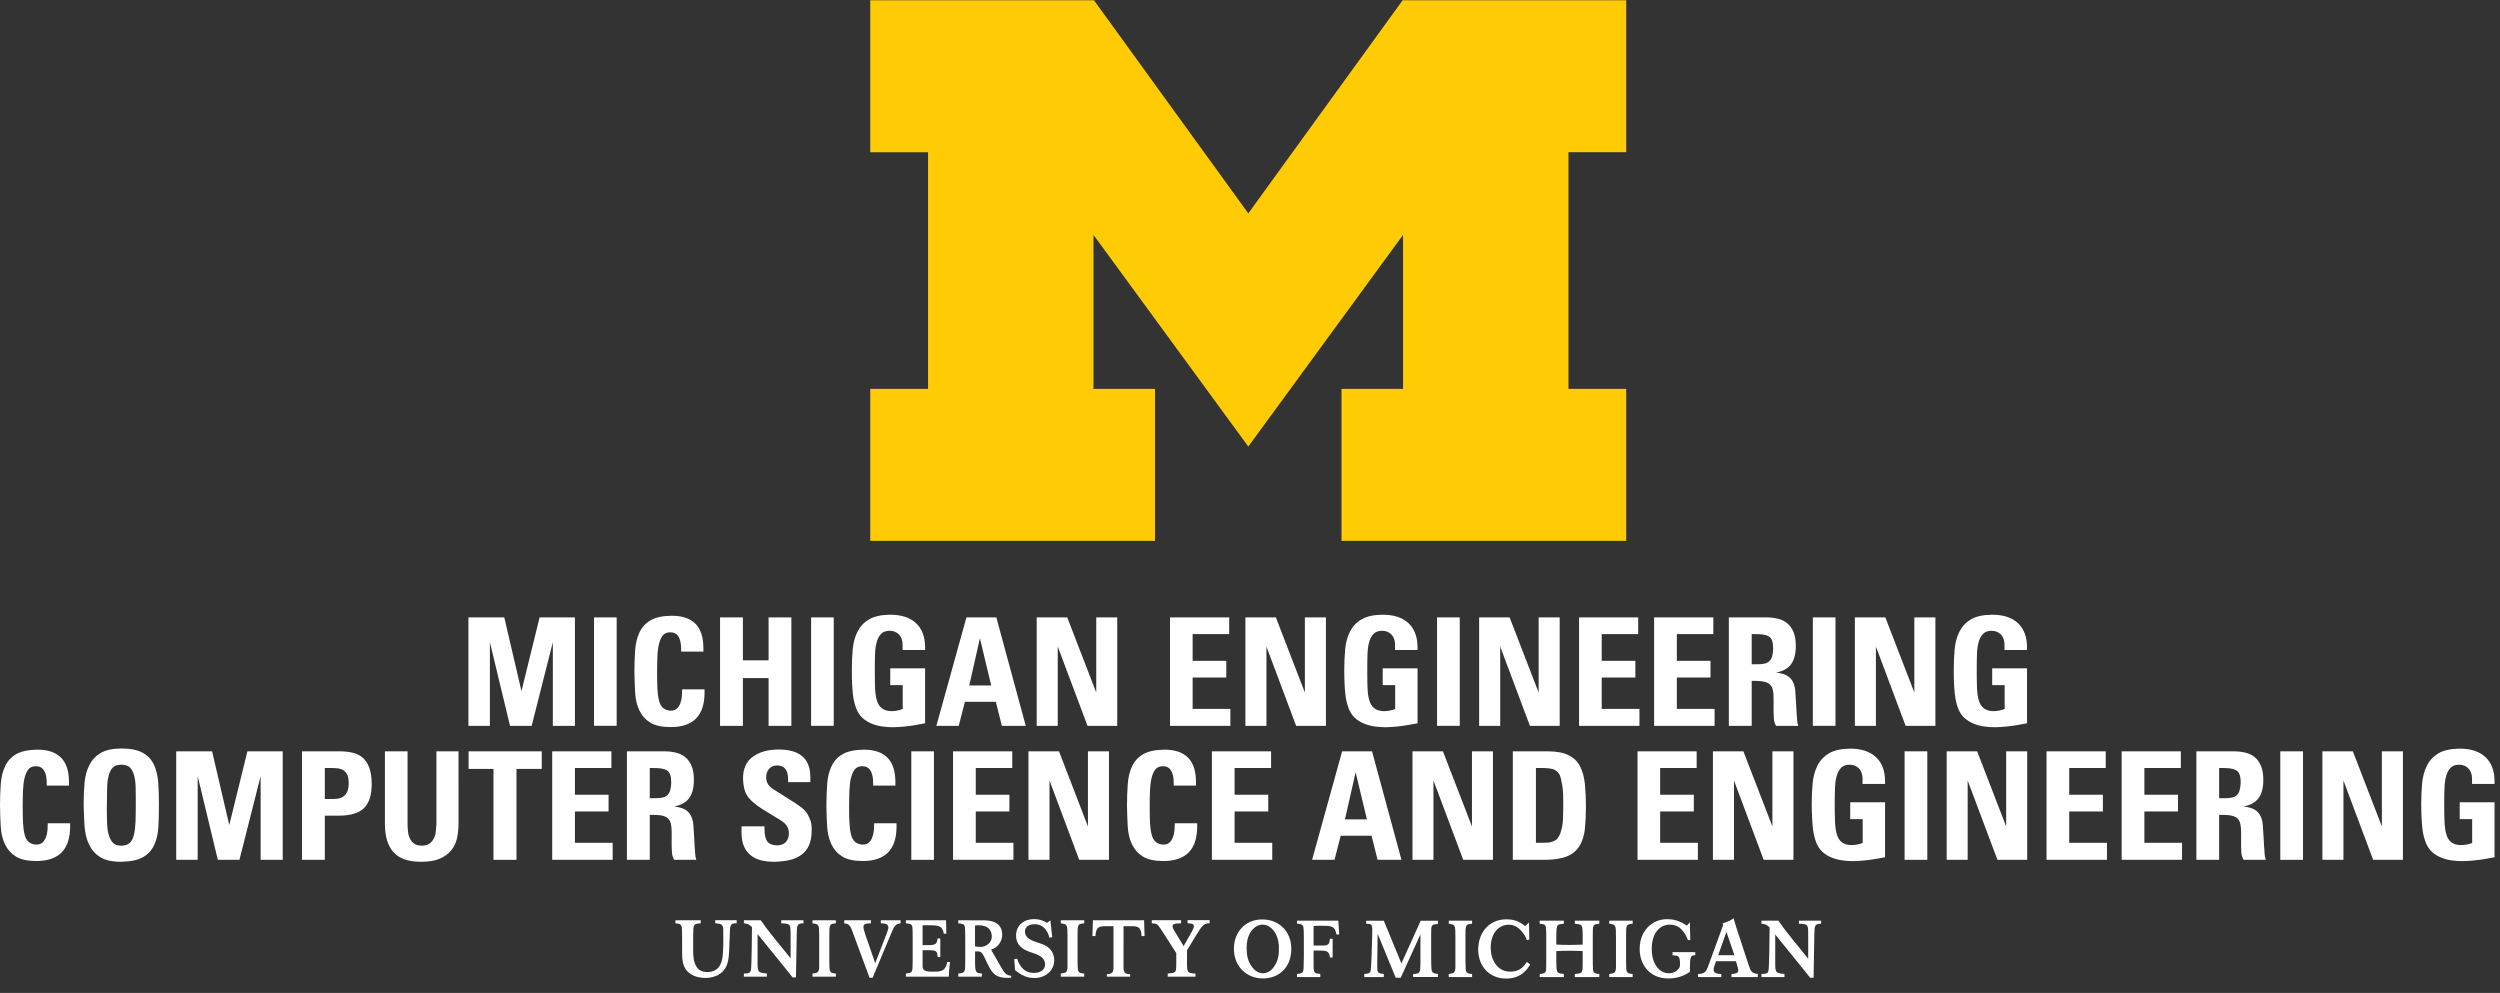 <?xml version="1.0" encoding="UTF-8" standalone="no"?>
<svg
   xmlns:dc="http://purl.org/dc/elements/1.1/"
   xmlns:cc="http://creativecommons.org/ns#"
   xmlns:rdf="http://www.w3.org/1999/02/22-rdf-syntax-ns#"
   xmlns:svg="http://www.w3.org/2000/svg"
   xmlns="http://www.w3.org/2000/svg"
   viewBox="0 0 188 74.667"
   height="74.667"
   width="188"
   xml:space="preserve"
   id="svg2"
   version="1.1"><rect x="0" y="0" width="188" height="74.667" fill="#333333" stroke="none"/><defs
     id="defs6" /><g
     transform="matrix(1.333,0,0,-1.333,0,74.667)"
     id="g10"><g
       transform="scale(0.1)"
       id="g12"><path
         id="path14"
         style="fill:#ffffff;fill-opacity:1;fill-rule:nonzero;stroke:none"
         d="m 976.801,8.949 v 1.711 c 2.179,0.16 3.82,0.32 3.82,2.07 0,0.629 -0.152,1.328 -0.351,1.879 l -0.93,3.281 h -11.25 l -0.981,-2.769 c -0.199,-0.672 -0.39,-1.293 -0.39,-1.961 0,-2.262 2.383,-2.422 4.332,-2.5 V 8.949 H 957.93 v 1.711 c 3.32,0.16 4.41,0.82 5.621,4.141 l 8.597,23.598 -0.468,0.781 c 3.672,1.211 4.73,1.762 6.289,2.93 0.621,-2.148 0.703,-2.418 1.41,-4.688 l 7.07,-21.602 c 1.25,-3.832 1.832,-4.769 5.192,-5.121 V 8.949 Z m -2.852,25.5 -4.648,-13.16 h 9.14 z M 863.238,16.02 C 861.84,13.75 858.48,8.09 849.691,8.09 c -9.57,0 -15.781,7.07 -15.781,16.359 0,8.602 5.27,17.07 16.012,17.07 5.668,0 8.629,-2.379 10.469,-3.82 l 2.187,1.992 0.152,-9.613 -1.402,-0.309 c -0.547,1.871 -1.367,3.352 -3.437,5.582 -0.981,1.059 -3.321,3.129 -6.641,3.129 -5.738,0 -10.27,-4.691 -10.27,-12.93 0,-7 3.711,-13.562 11.051,-13.562 5.59,0 7.699,3.09 9.34,5.473 z m 5.391,-7.07 v 1.711 c 3.601,0.32 3.641,1.101 3.641,4.141 0.031,1.141 0.031,2.269 0.031,3.398 v 13.32 c 0,2.07 0,4.141 -0.153,5.121 -0.16,1.91 -1.058,2.188 -3.558,2.379 v 1.719 h 13.64 v -1.719 c -2.66,-0.23 -3.64,-0.348 -3.949,-2.07 -0.23,-1.051 -0.312,-3.398 -0.312,-5.309 v -4.371 c 2.769,-0.16 4.691,-0.199 7.34,-0.199 2.703,0 4.851,0.078 7.543,0.199 v 5.352 c -0.043,5.777 -0.082,6.008 -4.411,6.398 v 1.719 H 902.23 V 39.02 C 898.551,38.59 898.551,38.551 898.551,32.5 V 19.102 c 0,-1.25 0.039,-5.274 0.16,-6.211 0.238,-1.68 1.168,-1.992 3.519,-2.23 V 8.949 h -13.789 v 1.711 c 3.2,0.359 4.059,0.469 4.329,2.66 0.082,0.941 0.082,2.109 0.082,4.41 v 5.859 c -2.5,0.082 -4.614,0.199 -7.231,0.199 -2.73,0 -4.883,-0.078 -7.652,-0.199 v -5.859 c 0.082,-6.602 0.152,-6.602 4.261,-7.031 V 8.949 Z m 39.223,0 v 1.711 c 3.128,0.43 3.75,0.789 3.789,4.109 v 16.949 c -0.039,6.601 -0.039,6.801 -3.789,7.301 v 1.719 h 13.199 v -1.719 c -3.711,-0.348 -3.711,-0.5 -3.711,-7.301 V 18.871 c 0,-1.141 0.039,-4.691 0.121,-5.633 0.238,-1.949 1.129,-2.379 3.59,-2.578 V 8.949 Z m -90.551,0 v 1.711 c 3.09,0.43 3.719,0.789 3.75,4.109 v 16.949 c -0.031,6.601 -0.031,6.801 -3.75,7.301 v 1.719 h 13.168 v -1.719 c -3.75,-0.348 -3.75,-0.5 -3.75,-7.301 V 18.871 c 0,-1.141 0.082,-4.691 0.16,-5.633 0.23,-1.949 1.133,-2.379 3.59,-2.578 V 8.949 Z m -20.071,0 v 1.711 c 4.02,0.281 4.02,0.469 4.098,6.328 V 33.012 L 790.199,8.551 h -2.82 l -10.188,24.809 -0.242,-18.711 c 0,-3.129 0.352,-3.707 3.711,-3.949 V 8.949 h -11.012 v 1.75 c 2.582,0.121 3.551,0.473 3.711,2.621 0.121,0.859 0.231,3.559 0.313,5.309 l 0.43,13.281 c 0.039,1.059 0.039,2.578 0.039,3.711 0,3.168 -0.621,3.398 -3.442,3.398 v 1.719 h 9.961 l 9.93,-24.098 10.89,24.098 h 9.692 v -1.867 c -3.793,-0.242 -3.832,-0.633 -3.793,-5.59 V 20.199 c 0,-2.188 0.043,-4.891 0.16,-6.527 0.191,-2.301 1.09,-2.731 3.633,-2.973 V 8.98 H 797.23 Z m 196.481,0 v 1.711 c 2.617,0.16 3.629,0.199 3.988,2 0.422,2.109 0.582,20.969 0.621,24.289 -1.761,1.602 -2.461,1.922 -4.609,2.07 v 1.719 h 9.569 c 2.66,-3.789 3.24,-4.609 7.89,-10.43 l 8.91,-11.008 v 14.25 c -0.04,5.039 -0.2,5.32 -5.24,5.469 v 1.719 h 12.54 v -1.719 c -3.47,-0.039 -3.75,-0.738 -3.83,-5.93 l -0.43,-24.539 h -1.91 l -2.85,3.559 c -1.45,1.801 -2.89,3.59 -4.34,5.351 l -12.54,15.508 V 16.48 c 0,-5.109 0.36,-5.309 5.2,-5.781 V 8.949 Z M 728.48,24.879 c 0,-10.969 -7.5,-16.719 -15.941,-16.719 -9.219,0 -16.449,6.68 -16.449,16.801 0,8.668 5.82,16.52 16.019,16.488 9.653,-0.039 16.371,-6.918 16.371,-16.57 z M 712.578,11.09 c 1.832,0.039 4.371,0.898 6.332,3.949 2.219,3.441 2.692,6.562 2.57,10.742 -0.109,4.098 -1.281,7.617 -3.628,10.117 -1.012,1.09 -3.012,2.652 -5.661,2.621 -2.66,0 -4.613,-1.68 -5.632,-2.82 -2.258,-2.539 -3.278,-6.09 -3.278,-10.188 0,-4.141 0.547,-7.312 2.891,-10.672 2.066,-2.961 4.609,-3.75 6.406,-3.75 z M 731.68,10.699 V 8.949 h 13.16 v 1.75 c -3.281,0.32 -3.711,0.672 -3.789,4.102 v 9.109 h 3.558 c 3.551,0 5.43,-0.359 5.621,-3.91 h 1.571 v 10.512 h -1.571 c -0.152,-3.441 -1.089,-3.793 -4.96,-3.793 h -4.219 v 11.012 c 1.14,0.16 1.758,0.16 3.789,0.16 6.25,0 8.211,0.039 9.109,-4.922 h 1.563 L 755,40.738 h -23.32 v -1.719 c 2.269,-0.191 3.281,-0.348 3.59,-1.828 0.242,-0.981 0.281,-4.492 0.281,-5.781 V 20.23 c 0,-0.82 -0.082,-4.68 -0.121,-5.43 -0.078,-3.43 -0.469,-3.781 -3.75,-4.102 z M 458.359,9.18 v 1.719 c 3.121,0.391 3.75,0.742 3.789,4.102 v 16.91 c -0.039,6.641 -0.039,6.84 -3.789,7.351 v 1.719 h 13.2 v -1.719 c -3.707,-0.351 -3.707,-0.512 -3.707,-7.351 V 19.102 c 0,-1.133 0,-4.691 0.16,-5.621 0.187,-1.961 1.09,-2.391 3.547,-2.582 V 9.18 Z m 140.082,0 v 1.719 c 3.079,0.391 3.75,0.742 3.789,4.102 v 16.91 c -0.039,6.641 -0.039,6.84 -3.789,7.351 v 1.719 h 13.2 v -1.719 c -3.75,-0.351 -3.75,-0.512 -3.75,-7.351 V 19.102 c 0,-1.133 0.039,-4.691 0.16,-5.621 0.187,-1.961 1.09,-2.391 3.59,-2.582 V 9.18 Z m -178.793,0 v 1.719 c 2.653,0.121 3.59,0.191 3.981,1.992 0.43,2.109 0.551,20.98 0.59,24.258 -1.719,1.641 -2.457,1.91 -4.571,2.113 v 1.719 h 9.532 c 2.66,-3.789 3.281,-4.652 7.929,-10.469 L 446.02,19.531 V 33.75 c -0.079,5.078 -0.2,5.309 -5.282,5.512 v 1.719 h 12.543 v -1.719 c -3.441,-0.043 -3.75,-0.781 -3.793,-5.941 L 449.02,8.75 h -1.911 l -2.808,3.59 c -1.449,1.801 -2.891,3.602 -4.34,5.359 l -12.582,15.5 V 16.719 c 0,-5.117 0.391,-5.309 5.242,-5.777 V 9.18 Z m 152.5,9.922 1.641,0.16 c 1.762,-5.16 4.691,-7.973 9.449,-7.973 3.364,0 6.332,1.441 6.332,4.84 0,3.641 -3.441,5.043 -5,5.711 -1.25,0.461 -2.582,0.891 -3.871,1.399 -2.578,0.941 -7.5,2.973 -7.5,9.141 0,5.941 4.692,9.262 10.121,9.262 2.149,0 4.61,-0.391 7.301,-2.152 l 1.957,1.41 1.012,-9.449 -1.559,-0.32 c -0.551,2.07 -0.98,3.012 -2.23,4.731 -1.52,1.949 -3.629,2.891 -6.211,2.891 -3.36,0 -5.352,-1.641 -5.352,-4.141 0,-3.789 3.75,-5.078 7.313,-6.25 1.789,-0.59 3.277,-1.09 4.57,-1.84 2.539,-1.48 4.609,-4.289 4.609,-8.078 0,-5.512 -4.531,-10.043 -11.21,-10.043 -4.34,0 -7,1.723 -8.25,2.5 l -2.61,1.91 z M 624.41,9.18 v 1.371 c 2.93,0.07 3.75,1.09 3.75,3.629 v 23.441 h -3.941 c -3.598,0 -5.981,0.109 -6.25,-5.551 h -1.68 l 0.27,8.91 h 28.871 l 0.269,-8.91 h -1.679 c -0.27,5.66 -2.649,5.551 -6.211,5.551 h -3.981 V 14.18 c 0,-2.539 0.82,-3.59 3.711,-3.629 V 9.18 Z M 395.309,40.98 v -1.719 c -4.219,-0.281 -4.219,-0.434 -4.258,-7.23 v -7.461 c 0,-3.871 0.078,-7.191 2.109,-10.16 1.641,-2.379 4.379,-2.648 5.789,-2.648 4.571,0 7.071,2.34 8.16,6.09 0.903,2.969 0.942,8.559 0.942,12.226 0,1.172 0,4.961 -0.039,5.973 -0.203,2.93 -1.684,2.969 -4.532,3.25 v 1.719 h 12.11 v -1.719 c -2.969,0.039 -3.602,-0.672 -3.789,-3.832 -0.039,-0.738 -0.391,-9.57 -0.43,-10.938 -0.082,-2.422 -0.242,-4.801 -0.781,-7.109 -2.149,-8.551 -10.469,-8.98 -12.699,-8.98 -1.762,0 -5.352,0.27 -8.321,2.258 -4.73,3.172 -4.769,7.973 -4.769,13.09 v 7.191 c -0.031,3.43 -0.031,5 -0.153,5.781 -0.269,1.988 -1.25,2.379 -3.628,2.5 v 1.719 z m 112.742,0 V 39.262 C 505,38.828 504.57,37.969 501.949,31.641 L 492.27,8.551 h -1.719 l -8.672,23.438 c -2.149,6.062 -2.43,6.801 -5.629,7.273 v 1.719 h 15.078 v -1.719 c -2.578,-0.082 -4.219,-0.16 -4.219,-1.992 0,-0.941 0.231,-1.68 1.051,-4.379 l 5.59,-16.129 6.449,16.719 c 0.422,1.129 0.973,2.539 0.973,3.359 0,2.301 -2.262,2.379 -4.262,2.422 v 1.719 z M 658.75,9.18 v 1.719 c 2.5,0.274 3.48,0.352 4.102,0.981 0.699,0.699 0.699,1.52 0.738,5 v 5.582 l -8.43,13.129 c -2.308,3.43 -2.351,3.512 -5.39,3.672 v 1.758 h 16.519 v -1.758 c -3.32,-0.082 -4.809,-0.16 -4.809,-1.684 0,-0.898 0.59,-1.879 1.411,-3.199 l 4.839,-7.969 4.5,7.93 c 0.821,1.559 1.29,2.5 1.29,3.238 0,1.524 -1.329,1.562 -3.559,1.723 v 1.75 h 12.418 v -1.75 c -3.199,-0.121 -4.141,-1.062 -7.731,-7 l -5,-8.281 v -6.641 c 0,-5.777 0.043,-6.207 4.762,-6.481 V 9.18 Z m -123.48,0 c 0,2.301 0.39,6.09 0.671,8.242 h -1.531 c -1.09,-5.703 -4.25,-5.434 -8.859,-5.434 -4.262,0 -5.082,1.172 -5.082,3.242 v 8.871 h 3.441 c 3.899,0 5,-0.312 5,-3.871 h 1.559 v 10.469 h -1.559 c -0.32,-2.809 -0.859,-3.75 -5,-3.75 h -3.441 v 11.211 h 3.91 c 5.391,0 7.34,-0.43 8.043,-4.719 h 1.449 l -0.16,7.539 h -22.66 v -1.719 c 2.269,-0.242 3.289,-0.351 3.597,-1.84 0.231,-0.973 0.231,-4.492 0.231,-5.742 v -11.168 c 0,-0.863 0,-4.691 -0.078,-5.473 -0.071,-3.438 -0.461,-3.789 -3.75,-4.098 V 9.18 Z M 956.371,23.012 v -1.723 c -2.891,-0.16 -2.891,-0.981 -3.012,-7.027 V 11.879 C 950.941,10.352 947.422,8.16 941.129,8.16 930.23,8.16 925,16.449 925,24.77 c 0,10.191 6.879,16.832 15.512,16.832 5.429,0 8.547,-2.07 11.168,-3.633 l 1.64,1.871 0.231,-9.918 -1.281,-0.231 c -0.668,1.867 -1.649,4.059 -4.032,6.481 -1.047,1.02 -3.078,2.348 -6.289,2.348 -5.539,0 -10.148,-4.691 -10.148,-13.828 0,-7.312 3.59,-13.602 9.758,-13.602 3.601,0 5.39,2.5 5.55,2.699 0.59,0.82 0.7,1.601 0.661,2.973 -0.149,4.059 -0.7,4.18 -4.219,4.527 v 1.723 z M 550.039,26.25 c 0.859,-0.199 2.07,-0.309 2.973,-0.309 3.629,-0.043 6.367,2.809 6.476,5.348 0.203,3.672 -1.636,6.871 -7.5,6.871 -0.816,0 -1.328,-0.039 -1.949,-0.148 z m 0,-6.949 c 0.039,-7.312 0.039,-8.281 3.871,-8.359 V 9.18 h -13.289 v 1.762 c 3.438,0.27 3.789,0.82 3.867,4.258 0.043,1.281 0.043,2.77 0.043,4.062 v 11.52 c 0,3.828 -0.082,5.16 -0.191,6.207 -0.238,1.762 -1.102,2.07 -3.719,2.273 v 1.719 l 14.418,-0.039 c 7.852,0 10.352,-3.711 10.352,-8.172 0,-3.039 -1.911,-7.031 -6.289,-8.391 l 5.628,-9.77 c 2.032,-3.75 3.122,-4.609 5.7,-4.961 V 8.551 c -0.7,-0.031 -1.371,-0.07 -2.11,-0.07 -5.98,0 -8.441,2.07 -10.941,7.418 l -1.789,3.711 c -1.879,4.019 -2.5,3.832 -5.512,3.832 v -4.141 z" /><path
         id="path16"
         style="fill:#ffcb05;fill-opacity:1;fill-rule:nonzero;stroke:none"
         d="m 704.219,308.238 -87.34,119.383 v -86.84 h 34.723 V 255 H 490.941 v 85.781 h 32.61 v 133.481 h -32.61 V 560 H 617.148 L 704.219,439.77 791.289,560 H 917.422 V 474.262 H 884.84 V 340.781 h 32.582 V 255 H 756.801 v 85.781 h 34.719 v 86.84 z" /><path
         id="path18"
         style="fill:#ffffff;fill-opacity:1;fill-rule:nonzero;stroke:none"
         d="m 311.879,150.66 v 47.192 L 299.922,150.66 H 287.73 l -11.359,47.192 V 150.66 h -12.109 v 61.18 h 20.226 l 9.692,-41.61 10.23,41.61 h 19.93 v -61.18 z" /><path
         id="path20"
         style="fill:#ffffff;fill-opacity:1;fill-rule:nonzero;stroke:none"
         d="m 335.121,150.672 h 12.77 V 211.84 H 335.121 Z" /><path
         id="path22"
         style="fill:#ffffff;fill-opacity:1;fill-rule:nonzero;stroke:none"
         d="m 397.461,169.449 c 0,-12.969 -6.332,-19.488 -19.063,-19.488 -4.918,0 -8.707,0.82 -11.449,2.461 -2.687,1.637 -4.758,3.906 -6.168,6.797 -1.402,2.89 -2.23,6.211 -2.461,10 -0.23,3.793 -0.351,7.769 -0.429,11.953 0,4.297 0.16,8.359 0.429,12.187 0.27,3.871 1.09,7.231 2.461,10.082 1.367,2.887 3.438,5.149 6.289,6.789 2.809,1.649 6.801,2.5 11.91,2.54 11.879,0 17.821,-6.051 17.821,-18.122 v -2.109 h -12.539 v 1.332 c 0,6.399 -2.032,9.57 -6.102,9.57 -1.832,0 -3.199,-0.55 -4.18,-1.679 -0.929,-1.141 -1.679,-2.703 -2.179,-4.731 -0.512,-2.031 -0.821,-4.492 -0.942,-7.301 -0.121,-2.82 -0.16,-5.98 -0.16,-9.5 0,-3.039 0.039,-5.851 0.16,-8.39 0.121,-2.539 0.391,-4.77 0.86,-6.68 0.429,-1.922 1.211,-3.359 2.261,-4.34 1.098,-0.941 2.5,-1.48 4.258,-1.601 1.563,0 2.813,0.39 3.641,1.172 0.851,0.82 1.519,1.839 1.949,3.05 0.473,1.25 0.742,2.579 0.863,3.981 0.11,1.449 0.149,2.699 0.149,3.828 h 12.621 z" /><path
         id="path24"
         style="fill:#ffffff;fill-opacity:1;fill-rule:nonzero;stroke:none"
         d="m 433.59,150.66 v 26.961 H 419.102 V 150.66 h -12.891 v 61.18 h 12.891 v -24.219 h 14.488 v 24.219 h 12.859 v -61.18 z" /><path
         id="path26"
         style="fill:#ffffff;fill-opacity:1;fill-rule:nonzero;stroke:none"
         d="m 457.578,150.672 h 12.773 V 211.84 H 457.578 Z" /><path
         id="path28"
         style="fill:#ffffff;fill-opacity:1;fill-rule:nonzero;stroke:none"
         d="m 517.23,151.25 c -2.152,-0.391 -4.339,-0.699 -6.609,-0.941 -2.262,-0.231 -4.492,-0.348 -6.711,-0.43 -2.031,0 -4.07,0.16 -6.18,0.43 -2.07,0.281 -4.101,0.82 -6.011,1.601 -1.918,0.82 -3.629,1.84 -5.078,3.168 -1.481,1.293 -2.661,3.043 -3.551,5.231 -0.469,1.25 -0.86,2.543 -1.211,3.91 -0.32,1.371 -0.59,2.89 -0.75,4.57 -0.188,1.723 -0.309,3.633 -0.43,5.781 -0.109,2.149 -0.148,4.649 -0.148,7.539 0,4.063 0.148,7.969 0.5,11.68 0.32,3.75 1.219,7.07 2.699,10 1.48,2.93 3.629,5.27 6.52,6.949 2.89,1.684 6.839,2.582 11.878,2.621 6.332,0 11.172,-1.558 14.571,-4.73 3.402,-3.16 5.121,-7.688 5.16,-13.551 v -1.637 H 509.18 v 2.969 c 0,2.461 -0.66,4.371 -2.032,5.781 -1.367,1.399 -3.128,2.11 -5.269,2.11 -1.957,0 -3.52,-0.551 -4.649,-1.602 -1.14,-1.097 -2,-2.539 -2.539,-4.418 -0.589,-1.871 -0.902,-4.062 -1.019,-6.601 -0.121,-2.539 -0.152,-5.309 -0.152,-8.321 v -2.621 c 0,-3.277 0.031,-6.25 0.152,-8.898 0.117,-2.66 0.43,-4.93 1.019,-6.879 0.539,-1.91 1.481,-3.359 2.809,-4.371 1.289,-1.02 3.051,-1.57 5.23,-1.641 2.27,0 4.461,0.43 6.532,1.211 v 13.469 h -7.032 v 9.492 h 19.649 v -31.012 z" /><path
         id="path30"
         style="fill:#ffffff;fill-opacity:1;fill-rule:nonzero;stroke:none"
         d="m 565.199,150.66 -3.398,13.559 H 544.34 l -3.481,-13.559 h -12.621 l 16.961,61.18 h 16.871 l 16.602,-61.18 z m -12.39,49.418 -6.008,-26.637 h 12.379 z" /><path
         id="path32"
         style="fill:#ffffff;fill-opacity:1;fill-rule:nonzero;stroke:none"
         d="m 613.52,150.66 -16.801,44.731 V 150.66 H 584.84 v 61.18 h 17.23 l 16.371,-42.391 v 42.391 h 11.829 v -61.18 z" /><path
         id="path34"
         style="fill:#ffffff;fill-opacity:1;fill-rule:nonzero;stroke:none"
         d="m 660.039,150.66 v 61.18 h 33.402 v -9.418 H 672.809 V 187.34 h 18.992 v -9.41 h -18.992 v -17.7 h 21.293 v -9.57 z" /><path
         id="path36"
         style="fill:#ffffff;fill-opacity:1;fill-rule:nonzero;stroke:none"
         d="m 731.211,150.66 -16.762,44.731 V 150.66 h -11.871 v 61.18 h 17.192 l 16.359,-42.391 v 42.391 h 11.883 v -61.18 z" /><path
         id="path38"
         style="fill:#ffffff;fill-opacity:1;fill-rule:nonzero;stroke:none"
         d="m 795.039,151.25 c -2.148,-0.391 -4.34,-0.699 -6.598,-0.941 -2.269,-0.231 -4.492,-0.348 -6.722,-0.43 -2.028,0 -4.059,0.16 -6.168,0.43 -2.11,0.281 -4.102,0.82 -6.02,1.601 -1.91,0.82 -3.633,1.84 -5.082,3.168 -1.48,1.293 -2.648,3.043 -3.551,5.231 -0.468,1.25 -0.859,2.543 -1.207,3.91 -0.312,1.371 -0.589,2.89 -0.742,4.57 -0.199,1.723 -0.32,3.633 -0.429,5.781 -0.122,2.149 -0.161,4.649 -0.161,7.539 0,4.063 0.161,7.969 0.512,11.68 0.309,3.75 1.207,7.07 2.688,10 1.492,2.93 3.64,5.27 6.531,6.949 2.89,1.684 6.832,2.582 11.871,2.621 6.328,0 11.168,-1.558 14.57,-4.73 3.399,-3.16 5.117,-7.688 5.16,-13.551 v -1.637 h -12.703 v 2.969 c 0,2.461 -0.66,4.371 -2.027,5.781 -1.371,1.399 -3.121,2.11 -5.27,2.11 -1.961,0 -3.519,-0.551 -4.652,-1.602 -1.129,-1.097 -1.988,-2.539 -2.539,-4.418 -0.59,-1.871 -0.898,-4.062 -1.02,-6.601 -0.109,-2.539 -0.152,-5.309 -0.152,-8.321 v -2.621 c 0,-3.277 0.043,-6.25 0.152,-8.898 0.122,-2.66 0.43,-4.93 1.02,-6.879 0.551,-1.91 1.48,-3.359 2.809,-4.371 1.293,-1.02 3.05,-1.57 5.242,-1.641 2.258,0 4.449,0.43 6.519,1.211 v 13.469 h -7.031 v 9.492 h 19.652 v -31.012 z" /><path
         id="path40"
         style="fill:#ffffff;fill-opacity:1;fill-rule:nonzero;stroke:none"
         d="m 810.699,150.672 h 12.812 V 211.84 H 810.699 Z" /><path
         id="path42"
         style="fill:#ffffff;fill-opacity:1;fill-rule:nonzero;stroke:none"
         d="m 863.09,150.66 -16.762,44.731 V 150.66 h -11.879 v 61.18 h 17.192 l 16.371,-42.391 v 42.391 h 11.867 v -61.18 z" /><path
         id="path44"
         style="fill:#ffffff;fill-opacity:1;fill-rule:nonzero;stroke:none"
         d="m 890.82,150.66 v 61.18 h 33.36 v -9.418 H 903.59 V 187.34 h 18.988 v -9.41 H 903.59 v -17.7 h 21.289 v -9.57 z" /><path
         id="path46"
         style="fill:#ffffff;fill-opacity:1;fill-rule:nonzero;stroke:none"
         d="m 933.16,150.66 v 61.18 h 33.399 v -9.418 H 945.98 V 187.34 h 18.981 v -9.41 H 945.98 v -17.7 h 21.29 v -9.57 z" /><path
         id="path48"
         style="fill:#ffffff;fill-opacity:1;fill-rule:nonzero;stroke:none"
         d="m 1001.91,150.66 c -0.74,1.531 -1.13,2.82 -1.17,3.91 -0.08,1.051 -0.12,2.27 -0.19,3.629 v 8.051 c 0,1.871 -0.12,3.441 -0.43,4.648 -0.28,1.25 -0.78,2.223 -1.53,2.973 -0.699,0.738 -1.711,1.289 -3.039,1.641 -1.289,0.308 -2.973,0.508 -5,0.508 h -2.352 v -25.36 h -12.89 v 61.18 h 21.101 c 2.418,0 4.64,-0.238 6.68,-0.75 2.03,-0.5 3.79,-1.399 5.27,-2.649 1.48,-1.211 2.62,-2.89 3.48,-5 0.86,-2.07 1.25,-4.691 1.25,-7.781 0,-4.41 -0.9,-7.808 -2.7,-10.269 -1.8,-2.422 -4.65,-3.981 -8.48,-4.653 2.89,-0.347 5.04,-0.968 6.53,-1.949 1.48,-0.937 2.54,-2.187 3.24,-3.711 0.66,-1.527 1.05,-3.359 1.17,-5.43 0.12,-2.109 0.24,-4.449 0.43,-7.027 l 0.24,-4.34 c 0.11,-1.25 0.19,-2.5 0.27,-3.832 0.04,-1.289 0.27,-2.539 0.66,-3.789 z m -1.6,43.481 c 0,1.91 -0.19,3.437 -0.58,4.57 -0.429,1.129 -1.058,1.949 -1.96,2.461 -0.891,0.508 -2.032,0.859 -3.321,1.019 -1.289,0.149 -2.808,0.231 -4.488,0.231 h -1.762 v -17.031 h 3.129 c 1.524,0 2.852,0.121 3.981,0.347 1.14,0.242 2.07,0.672 2.781,1.371 0.738,0.661 1.289,1.563 1.64,2.692 0.31,1.14 0.5,2.578 0.58,4.34 z" /><path
         id="path50"
         style="fill:#ffffff;fill-opacity:1;fill-rule:nonzero;stroke:none"
         d="m 1022.7,150.672 h 12.77 V 211.84 H 1022.7 Z" /><path
         id="path52"
         style="fill:#ffffff;fill-opacity:1;fill-rule:nonzero;stroke:none"
         d="m 1075.04,150.66 -16.76,44.731 V 150.66 h -11.87 v 61.18 h 17.18 l 16.37,-42.391 v 42.391 h 11.88 v -61.18 z" /><path
         id="path54"
         style="fill:#ffffff;fill-opacity:1;fill-rule:nonzero;stroke:none"
         d="m 1138.87,151.25 c -2.15,-0.391 -4.34,-0.699 -6.6,-0.941 -2.27,-0.231 -4.5,-0.348 -6.72,-0.43 -2.03,0 -4.07,0.16 -6.17,0.43 -2.08,0.281 -4.11,0.82 -6.02,1.601 -1.91,0.82 -3.63,1.84 -5.08,3.168 -1.48,1.293 -2.66,3.043 -3.55,5.231 -0.47,1.25 -0.86,2.543 -1.21,3.91 -0.32,1.371 -0.59,2.89 -0.75,4.57 -0.19,1.723 -0.31,3.633 -0.43,5.781 -0.11,2.149 -0.15,4.649 -0.15,7.539 0,4.063 0.15,7.969 0.51,11.68 0.31,3.75 1.21,7.07 2.69,10 1.49,2.93 3.63,5.27 6.52,6.949 2.89,1.684 6.84,2.582 11.88,2.621 6.33,0 11.17,-1.558 14.57,-4.73 3.4,-3.16 5.12,-7.688 5.16,-13.551 v -1.637 h -12.7 v 2.969 c 0,2.461 -0.66,4.371 -2.03,5.781 -1.37,1.399 -3.13,2.11 -5.27,2.11 -1.96,0 -3.52,-0.551 -4.65,-1.602 -1.14,-1.097 -1.99,-2.539 -2.54,-4.418 -0.55,-1.871 -0.9,-4.062 -1.02,-6.601 -0.11,-2.539 -0.15,-5.309 -0.15,-8.321 v -2.621 c 0,-3.277 0.04,-6.25 0.15,-8.898 0.12,-2.66 0.47,-4.93 1.02,-6.879 0.55,-1.91 1.48,-3.359 2.81,-4.371 1.29,-1.02 3.05,-1.57 5.24,-1.641 2.26,0 4.45,0.43 6.52,1.211 v 13.469 h -7.03 v 9.492 h 19.65 v -31.012 z" /><path
         id="path56"
         style="fill:#ffffff;fill-opacity:1;fill-rule:nonzero;stroke:none"
         d="m 39.57,93.91 c 0,-13.012 -6.371,-19.5 -19.059,-19.5 -4.922,0 -8.711,0.82 -11.453,2.469 -2.688,1.641 -4.758,3.902 -6.168,6.793 -1.41,2.848 -2.23,6.207 -2.461,10 C 0.199,97.422 0.039,101.41 0,105.59 c 0,4.289 0.16,8.39 0.43,12.219 0.27,3.832 1.09,7.191 2.461,10.082 1.328,2.89 3.438,5.16 6.25,6.8 2.848,1.637 6.84,2.457 11.949,2.539 11.879,0 17.82,-6.058 17.82,-18.171 v -2.11 H 26.371 v 1.371 c 0,6.371 -2.031,9.571 -6.102,9.571 -1.828,0 -3.199,-0.551 -4.18,-1.68 -0.93,-1.133 -1.68,-2.731 -2.18,-4.762 -0.512,-2.039 -0.82,-4.461 -0.941,-7.269 -0.117,-2.852 -0.16,-6.02 -0.16,-9.489 0,-3.05 0.043,-5.863 0.16,-8.402 0.121,-2.539 0.391,-4.77 0.859,-6.719 0.434,-1.91 1.211,-3.359 2.262,-4.301 1.102,-0.969 2.5,-1.52 4.262,-1.598 1.559,0 2.769,0.387 3.629,1.168 0.859,0.781 1.488,1.801 1.961,3.051 0.43,1.25 0.738,2.578 0.859,3.988 0.078,1.402 0.148,2.691 0.148,3.82 h 12.621 z" /><path
         id="path58"
         style="fill:#ffffff;fill-opacity:1;fill-rule:nonzero;stroke:none"
         d="m 89.648,106.09 c 0,-4.488 -0.078,-8.711 -0.309,-12.61 -0.238,-3.91 -1.058,-7.309 -2.461,-10.242 -1.41,-2.969 -3.559,-5.188 -6.449,-6.789 -2.891,-1.57 -6.988,-2.391 -12.309,-2.469 -4.961,0 -8.82,0.898 -11.602,2.621 -2.769,1.758 -4.84,4.098 -6.25,7.07 -1.441,2.93 -2.258,6.406 -2.57,10.387 -0.277,4.031 -0.43,8.171 -0.508,12.461 0,4.261 0.188,8.281 0.508,12.031 0.352,3.789 1.25,7.148 2.731,10 1.48,2.898 3.59,5.16 6.371,6.801 2.769,1.636 6.598,2.5 11.52,2.539 5.199,0 9.219,-0.782 12.109,-2.379 2.891,-1.563 5,-3.793 6.371,-6.684 1.32,-2.887 2.148,-6.207 2.461,-10 0.27,-3.789 0.387,-8.008 0.387,-12.738 z m -13.047,0.941 c 0,3.278 0,6.25 -0.082,8.91 -0.039,2.649 -0.348,4.918 -0.859,6.789 -0.5,1.84 -1.281,3.321 -2.34,4.418 -1.09,1.051 -2.699,1.602 -4.84,1.602 -2.031,0 -3.602,-0.512 -4.652,-1.449 -1.098,-0.973 -1.918,-2.461 -2.457,-4.492 -0.59,-2.028 -0.902,-4.571 -0.941,-7.61 -0.078,-3.051 -0.121,-6.648 -0.16,-10.789 0,-3.43 0.039,-6.48 0.16,-9.14 0.121,-2.648 0.469,-4.879 1.09,-6.719 0.629,-1.789 1.41,-3.16 2.391,-4.062 0.93,-0.898 2.418,-1.367 4.41,-1.438 2.031,0 3.59,0.5 4.731,1.438 1.129,0.981 1.949,2.461 2.461,4.492 0.508,2.039 0.816,4.539 0.938,7.469 0.109,2.93 0.152,6.481 0.152,10.582 z" /><path
         id="path60"
         style="fill:#ffffff;fill-opacity:1;fill-rule:nonzero;stroke:none"
         d="M 147.031,75.078 V 122.301 L 135.078,75.078 H 122.891 L 111.52,122.301 V 75.078 H 99.41 v 61.211 h 20.238 l 9.692,-41.598 10.23,41.598 h 19.918 V 75.078 Z" /><path
         id="path62"
         style="fill:#ffffff;fill-opacity:1;fill-rule:nonzero;stroke:none"
         d="m 209.691,117.891 c 0,-6.211 -1.453,-10.743 -4.261,-13.551 -2.809,-2.82 -7.418,-4.262 -13.828,-4.34 h -8.364 V 75.078 h -12.886 v 61.211 h 21.367 c 2.582,0 5,-0.269 7.191,-0.777 2.18,-0.512 4.102,-1.453 5.66,-2.782 1.602,-1.359 2.852,-3.242 3.75,-5.699 0.899,-2.422 1.371,-5.472 1.371,-9.14 z m -12.972,0.269 c 0,1.961 -0.239,3.52 -0.699,4.649 -0.43,1.14 -1.141,1.992 -2.04,2.621 -0.89,0.621 -1.949,1.019 -3.199,1.211 -1.25,0.16 -2.621,0.238 -4.062,0.238 h -3.481 V 109.41 h 5.16 c 5.551,0 8.321,2.93 8.321,8.75 z" /><path
         id="path64"
         style="fill:#ffffff;fill-opacity:1;fill-rule:nonzero;stroke:none"
         d="m 258.672,95.59 c 0,-2.969 -0.313,-5.789 -0.863,-8.359 -0.579,-2.621 -1.68,-4.891 -3.321,-6.879 -1.636,-1.992 -3.789,-3.512 -6.437,-4.652 -2.66,-1.129 -6.141,-1.719 -10.512,-1.719 -7.148,0 -12.34,1.801 -15.59,5.43 -3.199,3.641 -4.801,8.949 -4.801,16.02 v 40.859 h 12.774 V 95.43 c 0,-1.559 0.078,-3.09 0.277,-4.57 0.153,-1.48 0.539,-2.809 1.172,-3.981 0.617,-1.18 1.399,-2.109 2.379,-2.699 0.941,-0.629 2.27,-1.02 3.98,-1.129 1.68,0 3.09,0.309 4.149,0.93 1.09,0.629 1.949,1.531 2.609,2.738 0.711,1.172 1.133,2.461 1.293,3.793 0.16,1.367 0.309,2.93 0.43,4.688 v 41.09 h 12.461 z" /><path
         id="path66"
         style="fill:#ffffff;fill-opacity:1;fill-rule:nonzero;stroke:none"
         d="M 291.371,126.371 V 75.078 H 278.398 V 126.371 H 264.34 v 9.918 h 41.281 v -9.918 z" /><path
         id="path68"
         style="fill:#ffffff;fill-opacity:1;fill-rule:nonzero;stroke:none"
         d="m 311.52,75.078 v 61.211 h 33.402 v -9.41 H 324.34 v -15.078 h 18.98 v -9.422 H 324.34 V 84.691 h 21.281 v -9.613 z" /><path
         id="path70"
         style="fill:#ffffff;fill-opacity:1;fill-rule:nonzero;stroke:none"
         d="m 380.27,75.078 c -0.739,1.524 -1.129,2.852 -1.168,3.902 -0.082,1.098 -0.122,2.309 -0.192,3.68 v 8.039 c 0,1.84 -0.121,3.402 -0.43,4.652 -0.281,1.25 -0.781,2.227 -1.531,2.969 -0.699,0.738 -1.719,1.25 -3.039,1.602 -1.289,0.348 -2.969,0.508 -5,0.508 h -2.351 V 75.078 h -12.887 v 61.211 h 21.098 c 2.421,0 4.64,-0.269 6.679,-0.777 2.031,-0.512 3.781,-1.371 5.27,-2.621 1.441,-1.25 2.621,-2.891 3.48,-5 0.852,-2.071 1.25,-4.692 1.25,-7.813 0,-4.379 -0.898,-7.808 -2.699,-10.238 -1.801,-2.418 -4.648,-3.981 -8.48,-4.641 2.89,-0.359 5.039,-1.019 6.531,-1.961 1.48,-0.968 2.539,-2.218 3.199,-3.75 0.699,-1.52 1.09,-3.316 1.211,-5.43 0.117,-2.07 0.238,-4.41 0.43,-7.027 l 0.238,-4.301 c 0.109,-1.25 0.191,-2.531 0.269,-3.82 0.043,-1.289 0.274,-2.582 0.661,-3.832 z m -1.598,43.473 c 0,1.961 -0.192,3.48 -0.582,4.609 -0.43,1.141 -1.059,1.918 -1.961,2.43 -0.899,0.539 -2.027,0.859 -3.32,1.051 -1.289,0.16 -2.809,0.238 -4.489,0.238 h -1.761 V 109.84 h 3.132 c 1.52,0 2.848,0.121 3.981,0.359 1.129,0.192 2.066,0.66 2.777,1.321 0.742,0.71 1.281,1.601 1.641,2.742 0.308,1.129 0.5,2.578 0.582,4.289 z" /><path
         id="path72"
         style="fill:#ffffff;fill-opacity:1;fill-rule:nonzero;stroke:none"
         d="m 457.891,91.602 c 0,-3.32 -0.512,-6.09 -1.52,-8.363 -1.019,-2.258 -2.461,-4.059 -4.422,-5.43 -1.91,-1.359 -4.097,-2.297 -6.597,-2.887 -2.461,-0.543 -5.313,-0.863 -8.473,-0.941 -2.82,0 -5.359,0.281 -7.617,0.859 -2.274,0.551 -4.223,1.531 -5.864,2.891 -1.636,1.328 -2.847,3.008 -3.707,5 -0.863,1.961 -1.293,4.418 -1.371,7.348 v 3.902 h 12.969 v -1.602 c 0,-3.199 0.551,-5.539 1.602,-6.949 1.089,-1.41 2.847,-2.148 5.347,-2.191 2.153,0 3.832,0.59 5,1.762 1.172,1.211 1.801,2.852 1.801,5 0,1.641 -0.391,3.051 -1.129,4.18 -0.711,1.129 -1.961,2.231 -3.64,3.281 l -7.11,4.34 c -2.422,1.437 -4.488,2.808 -6.211,4.058 -1.679,1.25 -3.121,2.539 -4.289,3.911 -1.211,1.32 -2.039,2.89 -2.539,4.57 -0.512,1.68 -0.82,3.75 -0.941,6.172 -0.078,3.039 0.429,5.66 1.441,7.808 1.02,2.149 2.469,3.871 4.418,5.16 1.91,1.321 4.063,2.258 6.41,2.891 2.379,0.617 5,0.93 7.891,0.93 11.871,0 17.808,-5.192 17.808,-15.582 v -2.809 h -12.539 v 1.52 c 0,5.269 -2.07,7.89 -6.211,7.89 -1.839,0 -3.359,-0.621 -4.488,-1.871 -1.14,-1.25 -1.68,-2.898 -1.68,-4.929 0,-2.77 1.36,-5 4.141,-6.68 l 12.149,-7.692 c 1.558,-1.058 2.929,-2.027 4.14,-2.968 1.168,-0.981 2.141,-2.071 2.891,-3.321 0.699,-1.25 1.328,-2.578 1.75,-3.98 0.469,-1.41 0.668,-3.168 0.59,-5.277 z" /><path
         id="path74"
         style="fill:#ffffff;fill-opacity:1;fill-rule:nonzero;stroke:none"
         d="m 505.781,93.91 c 0,-13.012 -6.371,-19.5 -19.062,-19.5 -4.918,0 -8.707,0.82 -11.449,2.469 -2.692,1.641 -4.758,3.902 -6.168,6.793 -1.403,2.848 -2.223,6.207 -2.461,10 -0.231,3.75 -0.391,7.738 -0.43,11.918 0,4.289 0.16,8.39 0.43,12.219 0.269,3.832 1.089,7.191 2.461,10.082 1.328,2.89 3.437,5.16 6.25,6.8 2.847,1.637 6.839,2.457 11.949,2.539 11.879,0 17.82,-6.058 17.82,-18.171 v -2.11 h -12.543 v 1.371 c 0,6.371 -2.027,9.571 -6.098,9.571 -1.832,0 -3.199,-0.551 -4.179,-1.68 -0.93,-1.133 -1.68,-2.731 -2.18,-4.762 -0.512,-2.039 -0.82,-4.461 -0.941,-7.269 -0.121,-2.852 -0.16,-6.02 -0.16,-9.489 0,-3.05 0.039,-5.863 0.16,-8.402 0.121,-2.539 0.39,-4.77 0.859,-6.719 0.43,-1.91 1.211,-3.359 2.262,-4.301 1.097,-0.969 2.5,-1.52 4.258,-1.598 1.562,0 2.781,0.387 3.64,1.168 0.852,0.781 1.481,1.801 1.949,3.051 0.43,1.25 0.743,2.578 0.864,3.988 0.078,1.402 0.148,2.691 0.148,3.82 h 12.621 z" /><path
         id="path76"
         style="fill:#ffffff;fill-opacity:1;fill-rule:nonzero;stroke:none"
         d="m 514.102,75.078 h 12.77 V 136.289 H 514.102 Z" /><path
         id="path78"
         style="fill:#ffffff;fill-opacity:1;fill-rule:nonzero;stroke:none"
         d="m 537.66,75.078 v 61.211 h 33.391 v -9.41 h -20.582 v -15.078 h 18.98 v -9.422 h -18.98 V 84.691 h 21.25 v -9.613 z" /><path
         id="path80"
         style="fill:#ffffff;fill-opacity:1;fill-rule:nonzero;stroke:none"
         d="M 608.828,75.078 592.07,119.84 V 75.078 h -11.871 v 61.211 h 17.223 L 613.75,93.91 v 42.379 h 11.871 V 75.078 Z" /><path
         id="path82"
         style="fill:#ffffff;fill-opacity:1;fill-rule:nonzero;stroke:none"
         d="m 675.391,93.91 c 0,-13.012 -6.371,-19.5 -19.102,-19.5 -4.879,0 -8.711,0.82 -11.449,2.469 -2.692,1.641 -4.762,3.902 -6.168,6.793 -1.402,2.848 -2.223,6.207 -2.461,10 -0.231,3.75 -0.352,7.738 -0.43,11.918 0,4.289 0.16,8.39 0.43,12.219 0.269,3.832 1.09,7.191 2.461,10.082 1.367,2.89 3.437,5.16 6.289,6.8 2.809,1.637 6.801,2.457 11.949,2.539 11.84,0 17.781,-6.058 17.781,-18.171 v -2.11 h -12.543 v 1.371 c 0,6.371 -2.027,9.571 -6.097,9.571 -1.789,0 -3.199,-0.551 -4.141,-1.68 -0.969,-1.133 -1.711,-2.731 -2.219,-4.762 -0.511,-2.039 -0.82,-4.461 -0.941,-7.269 -0.121,-2.852 -0.16,-6.02 -0.16,-9.489 0,-3.05 0.039,-5.863 0.16,-8.402 0.121,-2.539 0.391,-4.77 0.859,-6.719 0.469,-1.91 1.211,-3.359 2.301,-4.301 1.059,-0.969 2.469,-1.52 4.219,-1.598 1.601,0 2.82,0.387 3.641,1.168 0.851,0.781 1.519,1.801 1.949,3.051 0.472,1.25 0.742,2.578 0.859,3.988 0.121,1.402 0.152,2.691 0.152,3.82 h 12.661 z" /><path
         id="path84"
         style="fill:#ffffff;fill-opacity:1;fill-rule:nonzero;stroke:none"
         d="m 683.672,75.078 v 61.211 h 33.398 v -9.41 h -20.59 v -15.078 h 18.989 v -9.422 H 696.48 V 84.691 h 21.25 v -9.613 z" /><path
         id="path86"
         style="fill:#ffffff;fill-opacity:1;fill-rule:nonzero;stroke:none"
         d="m 777.148,75.078 -3.398,13.594 h -17.422 l -3.476,-13.594 h -12.653 l 16.949,61.211 H 774.02 L 790.621,75.078 Z M 764.77,124.488 758.75,97.891 h 12.379 z" /><path
         id="path88"
         style="fill:#ffffff;fill-opacity:1;fill-rule:nonzero;stroke:none"
         d="M 825.469,75.078 808.672,119.84 V 75.078 H 796.84 v 61.211 h 17.18 L 830.391,93.91 V 136.289 H 842.23 V 75.078 Z" /><path
         id="path90"
         style="fill:#ffffff;fill-opacity:1;fill-rule:nonzero;stroke:none"
         d="m 894.691,105.078 c 0,-4.687 -0.203,-8.867 -0.589,-12.539 -0.391,-3.668 -1.372,-6.84 -2.973,-9.488 -1.559,-2.66 -3.859,-4.609 -6.949,-5.941 -3.051,-1.289 -7.192,-1.949 -12.418,-2.031 h -18.321 v 61.211 h 19.649 c 5.031,0 8.98,-0.738 11.871,-2.23 2.891,-1.438 5.039,-3.547 6.449,-6.329 1.399,-2.769 2.301,-6.05 2.692,-9.839 0.386,-3.789 0.589,-8.051 0.589,-12.813 z M 881.91,104.84 c 0,2.66 -0.031,5 -0.07,7.039 -0.078,2.031 -0.238,3.781 -0.512,5.269 -0.308,1.442 -0.547,2.731 -0.777,3.872 -0.242,1.128 -0.629,2.07 -1.25,2.808 -0.711,1.133 -1.762,1.91 -3.172,2.383 -1.399,0.43 -3.469,0.668 -6.25,0.668 H 866.48 V 84.691 h 2.469 c 1.563,0 2.891,0 3.981,0.078 1.05,0.031 1.992,0.231 2.691,0.5 0.75,0.281 1.41,0.59 1.957,0.941 0.582,0.309 1.051,0.82 1.442,1.52 0.511,0.668 0.941,1.488 1.289,2.469 0.312,0.93 0.632,2.102 0.941,3.473 0.27,1.328 0.43,2.93 0.512,4.726 0.039,1.801 0.078,3.942 0.148,6.442 z" /><path
         id="path92"
         style="fill:#ffffff;fill-opacity:1;fill-rule:nonzero;stroke:none"
         d="m 923.789,75.078 v 61.211 h 33.359 v -9.41 h -20.589 v -15.078 h 18.992 v -9.422 H 936.559 V 84.691 h 21.293 v -9.613 z" /><path
         id="path94"
         style="fill:#ffffff;fill-opacity:1;fill-rule:nonzero;stroke:none"
         d="M 994.961,75.078 978.199,119.84 V 75.078 h -11.871 v 61.211 h 17.192 l 16.359,-42.379 v 42.379 h 11.881 V 75.078 Z" /><path
         id="path96"
         style="fill:#ffffff;fill-opacity:1;fill-rule:nonzero;stroke:none"
         d="m 1058.79,75.699 c -2.15,-0.43 -4.38,-0.699 -6.6,-0.93 -2.27,-0.238 -4.49,-0.391 -6.72,-0.43 -2.03,0 -4.1,0.148 -6.17,0.43 -2.11,0.27 -4.1,0.82 -6.02,1.602 -1.91,0.777 -3.63,1.828 -5.08,3.117 -1.48,1.332 -2.65,3.051 -3.59,5.281 -0.43,1.25 -0.82,2.531 -1.17,3.902 -0.35,1.328 -0.59,2.848 -0.74,4.566 -0.2,1.684 -0.32,3.602 -0.43,5.742 -0.12,2.148 -0.2,4.691 -0.2,7.54 0,4.07 0.2,7.968 0.51,11.718 0.35,3.711 1.25,7.071 2.73,10 1.45,2.934 3.64,5.242 6.53,6.961 2.89,1.68 6.83,2.531 11.87,2.61 6.33,0 11.17,-1.598 14.57,-4.758 3.4,-3.172 5.12,-7.66 5.16,-13.563 v -1.597 h -12.7 v 2.968 c 0,2.422 -0.7,4.34 -2.03,5.782 -1.37,1.41 -3.12,2.109 -5.27,2.109 -1.99,0 -3.52,-0.551 -4.65,-1.602 -1.13,-1.097 -1.99,-2.578 -2.54,-4.418 -0.59,-1.871 -0.9,-4.058 -1.02,-6.601 -0.11,-2.578 -0.19,-5.309 -0.19,-8.32 v -2.61 c 0,-3.289 0.08,-6.25 0.19,-8.91 0.12,-2.66 0.43,-4.961 1.02,-6.879 0.55,-1.91 1.48,-3.391 2.77,-4.41 1.33,-1.02 3.05,-1.559 5.28,-1.602 2.26,0 4.41,0.391 6.52,1.172 v 13.48 h -7.03 v 9.488 h 19.65 V 76.519 Z" /><path
         id="path98"
         style="fill:#ffffff;fill-opacity:1;fill-rule:nonzero;stroke:none"
         d="m 1074.45,75.078 h 12.812 V 136.289 H 1074.45 Z" /><path
         id="path100"
         style="fill:#ffffff;fill-opacity:1;fill-rule:nonzero;stroke:none"
         d="m 1126.84,75.078 -16.8,44.762 V 75.078 h -11.84 v 61.211 h 17.19 l 16.37,-42.379 v 42.379 h 11.87 V 75.078 Z" /><path
         id="path102"
         style="fill:#ffffff;fill-opacity:1;fill-rule:nonzero;stroke:none"
         d="m 1154.53,75.078 v 61.211 h 33.4 v -9.41 h -20.59 v -15.078 h 18.99 v -9.422 h -18.99 V 84.691 h 21.29 v -9.613 z" /><path
         id="path104"
         style="fill:#ffffff;fill-opacity:1;fill-rule:nonzero;stroke:none"
         d="m 1196.91,75.078 v 61.211 h 33.4 v -9.41 h -20.58 v -15.078 h 18.98 v -9.422 h -18.98 V 84.691 h 21.25 v -9.613 z" /><path
         id="path106"
         style="fill:#ffffff;fill-opacity:1;fill-rule:nonzero;stroke:none"
         d="m 1265.66,75.078 c -0.74,1.524 -1.13,2.852 -1.21,3.902 -0.04,1.098 -0.07,2.309 -0.15,3.68 v 8.039 c 0,1.84 -0.16,3.402 -0.43,4.652 -0.28,1.25 -0.78,2.227 -1.53,2.969 -0.74,0.738 -1.75,1.25 -3.04,1.602 -1.29,0.348 -2.97,0.508 -5,0.508 h -2.39 V 75.078 h -12.85 v 61.211 h 21.1 c 2.42,0 4.64,-0.269 6.68,-0.777 2.03,-0.512 3.78,-1.371 5.27,-2.621 1.44,-1.25 2.62,-2.891 3.48,-5 0.82,-2.071 1.25,-4.692 1.25,-7.813 0,-4.379 -0.9,-7.808 -2.7,-10.238 -1.84,-2.418 -4.65,-3.981 -8.48,-4.641 2.89,-0.359 5.04,-1.019 6.53,-1.961 1.44,-0.968 2.54,-2.218 3.2,-3.75 0.7,-1.52 1.09,-3.316 1.21,-5.43 0.12,-2.07 0.24,-4.41 0.43,-7.027 l 0.24,-4.301 c 0.11,-1.25 0.19,-2.531 0.27,-3.82 0.04,-1.289 0.27,-2.582 0.66,-3.832 z m -1.6,43.473 c 0,1.961 -0.19,3.48 -0.62,4.609 -0.39,1.141 -1.02,1.918 -1.96,2.43 -0.89,0.539 -1.99,0.859 -3.28,1.051 -1.29,0.16 -2.81,0.238 -4.49,0.238 h -1.8 V 109.84 h 3.17 c 1.52,0 2.85,0.121 3.98,0.359 1.14,0.192 2.03,0.66 2.78,1.321 0.74,0.71 1.28,1.601 1.6,2.742 0.35,1.129 0.54,2.578 0.62,4.289 z" /><path
         id="path108"
         style="fill:#ffffff;fill-opacity:1;fill-rule:nonzero;stroke:none"
         d="m 1286.41,75.078 h 12.809 V 136.289 H 1286.41 Z" /><path
         id="path110"
         style="fill:#ffffff;fill-opacity:1;fill-rule:nonzero;stroke:none"
         d="M 1338.79,75.078 1322.03,119.84 V 75.078 h -11.87 v 61.211 h 17.18 l 16.37,-42.379 v 42.379 h 11.88 V 75.078 Z" /><path
         id="path112"
         style="fill:#ffffff;fill-opacity:1;fill-rule:nonzero;stroke:none"
         d="m 1402.62,75.699 c -2.15,-0.43 -4.34,-0.699 -6.6,-0.93 -2.27,-0.238 -4.5,-0.391 -6.72,-0.43 -2.03,0 -4.1,0.148 -6.18,0.43 -2.1,0.27 -4.1,0.82 -6.01,1.602 -1.91,0.777 -3.63,1.828 -5.08,3.117 -1.48,1.332 -2.65,3.051 -3.55,5.281 -0.47,1.25 -0.86,2.531 -1.21,3.902 -0.36,1.328 -0.59,2.848 -0.75,4.566 -0.19,1.684 -0.31,3.602 -0.43,5.742 -0.11,2.148 -0.19,4.691 -0.19,7.54 0,4.07 0.19,7.968 0.51,11.718 0.35,3.711 1.25,7.071 2.73,10 1.45,2.934 3.63,5.242 6.52,6.961 2.89,1.68 6.84,2.531 11.88,2.61 6.33,0 11.17,-1.598 14.57,-4.758 3.4,-3.172 5.12,-7.66 5.16,-13.563 v -1.597 h -12.7 v 2.968 c 0,2.422 -0.7,4.34 -2.03,5.782 -1.37,1.41 -3.13,2.109 -5.27,2.109 -1.96,0 -3.52,-0.551 -4.65,-1.602 -1.14,-1.097 -2,-2.578 -2.54,-4.418 -0.59,-1.871 -0.9,-4.058 -1.02,-6.601 -0.11,-2.578 -0.19,-5.309 -0.19,-8.32 v -2.61 c 0,-3.289 0.08,-6.25 0.19,-8.91 0.12,-2.66 0.43,-4.961 1.02,-6.879 0.54,-1.91 1.48,-3.391 2.77,-4.41 1.33,-1.02 3.05,-1.559 5.27,-1.602 2.27,0 4.42,0.391 6.53,1.172 v 13.48 h -7.03 v 9.488 h 19.65 V 76.519 Z" /></g></g></svg>